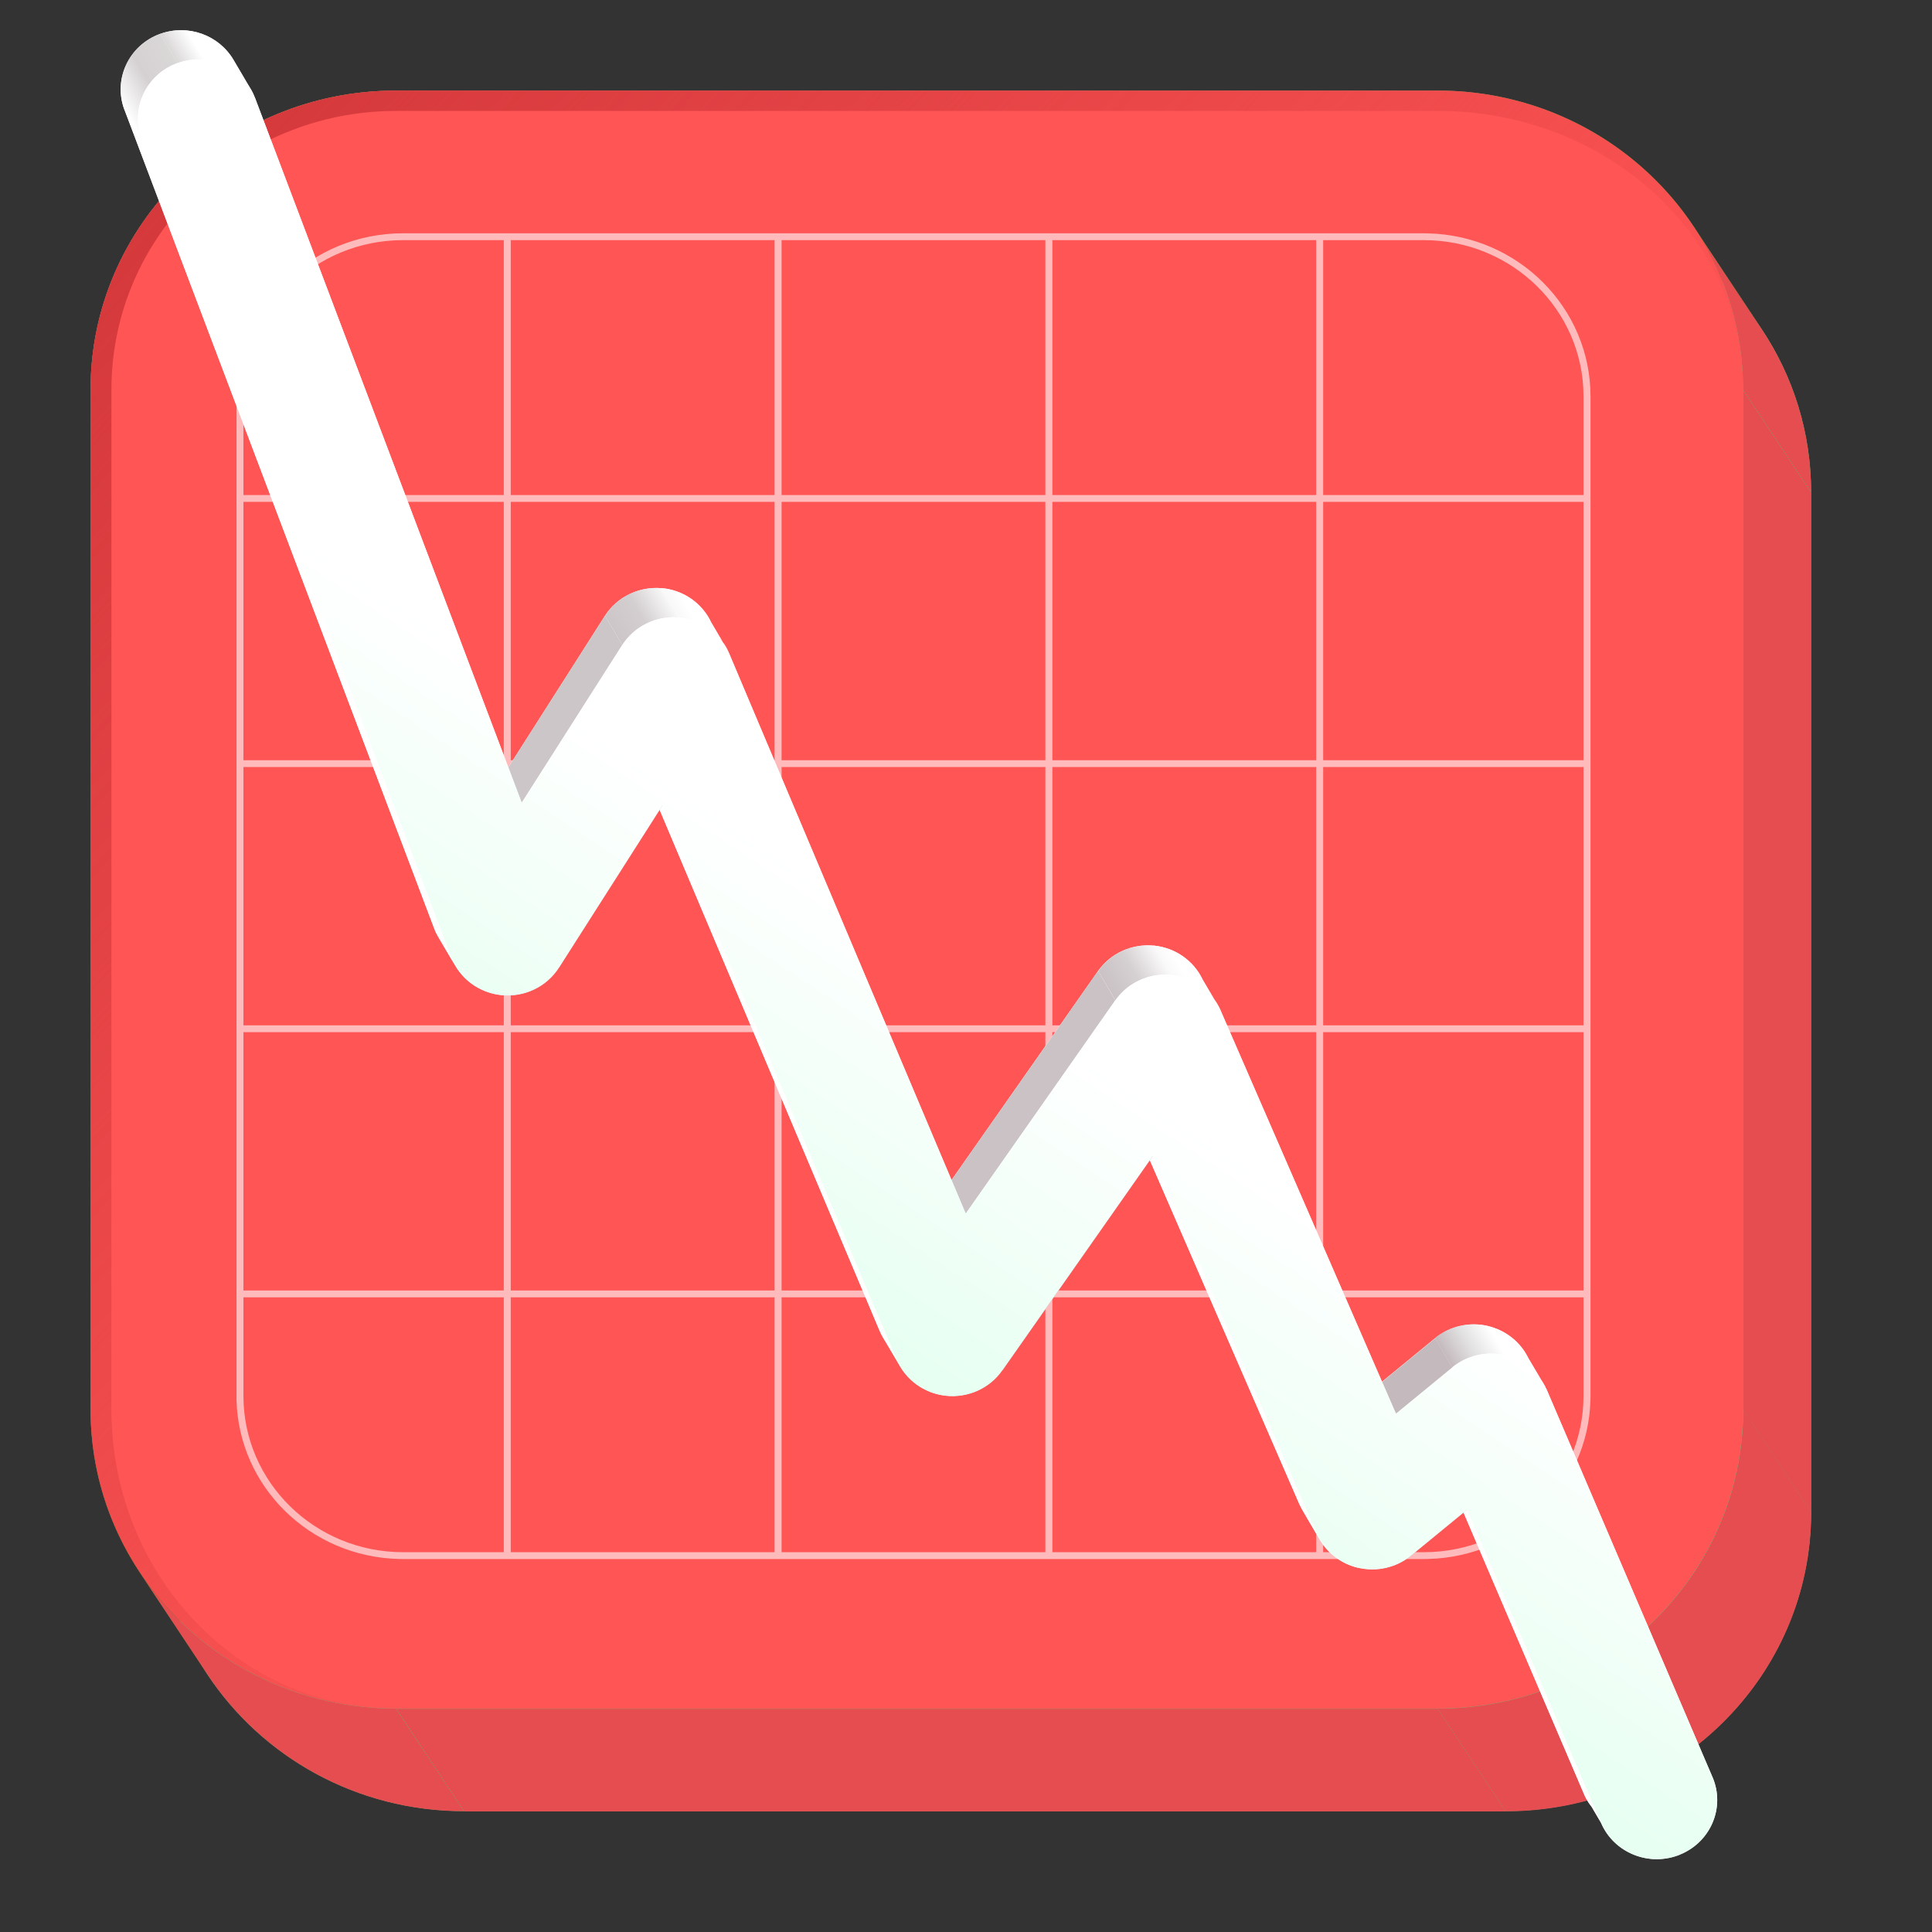 <svg width="24" height="24" viewBox="0 0 24 24" fill="none" xmlns="http://www.w3.org/2000/svg">
<rect x="0" y="0" width="24" height="24" fill="#333333" stroke="none"/>
<path d="M1.969 6.114C1.969 4.062 3.668 2.398 5.764 2.398H18.703C20.037 2.398 21.211 3.073 21.887 4.093C22.274 4.675 22.498 5.369 22.498 6.114V18.782C22.498 20.835 20.799 22.498 18.703 22.498H5.764C4.429 22.498 3.256 21.824 2.579 20.804C2.193 20.222 1.969 19.528 1.969 18.782V6.114Z" fill="#37D881"/>
<path d="M1.125 4.841C1.125 2.789 2.824 1.125 4.92 1.125L5.766 2.4C3.67 2.4 1.971 4.064 1.971 6.116L1.125 4.841Z" fill="url(#paint0_linear_11507_3945)"/>
<path d="M17.86 1.125H4.922L5.767 2.4H18.706L17.86 1.125Z" fill="url(#paint1_linear_11507_3945)"/>
<path d="M1.125 4.842V17.51L1.971 18.785V6.117L1.125 4.842Z" fill="url(#paint2_linear_11507_3945)"/>
<path d="M21.044 2.819C20.368 1.799 19.194 1.125 17.859 1.125L18.705 2.4C20.04 2.4 21.213 3.074 21.89 4.094L21.044 2.819Z" fill="url(#paint3_linear_11507_3945)"/>
<path d="M21.653 4.842C21.653 4.097 21.429 3.403 21.044 2.822L21.889 4.095C22.275 4.677 22.499 5.371 22.499 6.117L21.653 4.842Z" fill="#E64D50"/>
<path d="M1.125 17.51C1.125 18.255 1.349 18.95 1.735 19.532L2.58 20.805C2.195 20.224 1.971 19.53 1.971 18.785L1.125 17.51Z" fill="url(#paint4_linear_11507_3945)"/>
<path d="M1.734 19.531C2.411 20.551 3.585 21.225 4.919 21.225L5.765 22.5C4.43 22.5 3.257 21.826 2.58 20.806L1.734 19.531Z" fill="#E64D50"/>
<path d="M21.652 17.51V4.842L22.498 6.117V18.785L21.652 17.51Z" fill="#E64D50"/>
<path d="M4.922 21.227H17.86L18.706 22.502H5.767L4.922 21.227Z" fill="#E64D50"/>
<path d="M17.859 21.226C19.956 21.226 21.655 19.562 21.655 17.51L22.5 18.785C22.5 20.837 20.801 22.501 18.705 22.501L17.859 21.226Z" fill="#E64D50"/>
<path d="M1.125 4.841C1.125 2.789 2.824 1.125 4.92 1.125H17.859C19.955 1.125 21.654 2.789 21.654 4.841V17.509C21.654 19.561 19.955 21.225 17.859 21.225H4.92C2.824 21.225 1.125 19.561 1.125 17.509V4.841Z" fill="#FF5555"/>
<path d="M17.859 1.125C19.955 1.125 21.654 2.789 21.654 4.841C21.654 2.929 19.955 1.378 17.859 1.378H4.92C2.967 1.378 1.384 2.929 1.384 4.841V17.509C1.384 19.561 2.967 21.225 4.92 21.225L4.822 21.224C2.772 21.173 1.125 19.529 1.125 17.509V4.841C1.125 2.789 2.824 1.125 4.92 1.125H17.859Z" fill="url(#paint5_linear_11507_3945)"/>
<path opacity="0.6" d="M19.671 4.925C19.671 3.853 18.783 2.983 17.687 2.983H16.437V6.15H19.671V4.925ZM13.073 19.282H16.35V16.116H13.073V19.282ZM9.709 19.282H12.986V16.116H9.709V19.282ZM6.345 19.282H9.622V16.116H6.345V19.282ZM16.437 16.031H19.671V12.822H16.437V16.031ZM13.073 16.031H16.35V12.822H13.073V16.031ZM9.709 16.031H12.986V12.822H9.709V16.031ZM6.345 16.031H9.622V12.822H6.345V16.031ZM3.024 16.031H6.258V12.822H3.024V16.031ZM16.437 12.737H19.671V9.528H16.437V12.737ZM13.073 12.737H16.35V9.528H13.073V12.737ZM9.709 12.737H12.986V9.528H9.709V12.737ZM6.345 12.737H9.622V9.528H6.345V12.737ZM3.024 12.737H6.258V9.528H3.024V12.737ZM16.437 9.444H19.671V6.234H16.437V9.444ZM13.073 9.444H16.35V6.234H13.073V9.444ZM9.709 9.444H12.986V6.234H9.709V9.444ZM6.345 9.444H9.622V6.234H6.345V9.444ZM3.024 9.444H6.258V6.234H3.024V9.444ZM13.073 6.15H16.35V2.983H13.073V6.15ZM9.709 6.15H12.986V2.983H9.709V6.15ZM6.345 6.15H9.622V2.983H6.345V6.15ZM3.024 6.15H6.258V2.983H5.008C3.912 2.983 3.024 3.853 3.024 4.925V6.15ZM19.758 17.34L19.757 17.392C19.729 18.47 18.842 19.339 17.741 19.366L17.687 19.367V19.282C18.783 19.282 19.671 18.413 19.671 17.34V16.116H16.437V19.282H17.687V19.367H5.008V19.282H6.258V16.116H3.024V17.34C3.024 18.413 3.912 19.282 5.008 19.282V19.367L4.954 19.366C3.853 19.339 2.966 18.47 2.938 17.392L2.938 17.34V4.925C2.938 3.806 3.864 2.898 5.008 2.898H17.687L17.741 2.899C18.859 2.927 19.758 3.823 19.758 4.925V17.34Z" fill="white"/>
<path d="M2.954 0.855C2.939 0.815 2.921 0.777 2.9 0.742C2.72 0.437 2.337 0.295 1.989 0.421C1.601 0.562 1.402 0.985 1.546 1.365L5.389 11.523C5.404 11.562 5.422 11.599 5.443 11.635C5.562 11.837 5.774 11.974 6.017 11.998C6.301 12.027 6.578 11.894 6.729 11.657L8.016 9.639L10.924 16.526C10.936 16.556 10.951 16.585 10.967 16.613C11.086 16.815 11.298 16.951 11.539 16.976C11.812 17.004 12.08 16.883 12.236 16.661L14.104 13.997L16.142 18.686C16.154 18.713 16.168 18.74 16.183 18.765C16.285 18.939 16.456 19.065 16.657 19.112C16.889 19.167 17.132 19.11 17.315 18.961L18.009 18.39L19.674 22.281C19.835 22.655 20.274 22.831 20.657 22.674C21.039 22.517 21.219 22.087 21.059 21.713L19 16.903C19 16.903 18.999 16.902 18.998 16.899C18.995 16.892 18.987 16.875 18.983 16.867C18.982 16.865 18.982 16.863 18.982 16.863C18.884 16.668 18.702 16.525 18.485 16.473C18.253 16.418 18.009 16.474 17.826 16.624L17.126 17.198L14.95 12.191L14.939 12.168C14.828 11.933 14.598 11.773 14.334 11.747C14.061 11.72 13.796 11.841 13.64 12.062L11.782 14.713L8.845 7.758L8.835 7.734C8.722 7.493 8.485 7.329 8.214 7.306C7.934 7.284 7.664 7.416 7.515 7.649L6.266 9.609L2.954 0.855Z" fill="white"/>
<path d="M21.273 22.075C21.434 22.449 21.254 22.879 20.872 23.036L20.657 22.673C21.039 22.516 21.219 22.085 21.059 21.711L21.273 22.075Z" fill="url(#paint6_linear_11507_3945)"/>
<path d="M19.889 22.645C20.049 23.019 20.489 23.195 20.871 23.038L20.657 22.675C20.335 22.807 19.972 22.703 19.77 22.443L19.674 22.281C19.7 22.34 19.732 22.395 19.77 22.443L19.889 22.645Z" fill="url(#paint7_linear_11507_3945)"/>
<path d="M19.891 22.645L18.226 18.754L18.011 18.391L19.676 22.281L19.891 22.645Z" fill="url(#paint8_linear_11507_3945)"/>
<path d="M19.215 17.266L21.273 22.076L21.059 21.712L19 16.902L19.215 17.266Z" fill="url(#paint9_linear_11507_3945)"/>
<path d="M18.223 18.754L17.528 19.325L17.313 18.961L18.008 18.391L18.223 18.754Z" fill="url(#paint10_linear_11507_3945)"/>
<path d="M17.531 19.323C17.349 19.472 17.105 19.528 16.874 19.474L16.66 19.11C16.891 19.165 17.135 19.108 17.317 18.959L17.531 19.323Z" fill="url(#paint11_linear_11507_3945)"/>
<path d="M16.871 19.476C16.67 19.429 16.498 19.303 16.396 19.129L16.182 18.766C16.284 18.939 16.455 19.066 16.657 19.113L16.871 19.476Z" fill="url(#paint12_linear_11507_3945)"/>
<path d="M16.398 19.131C16.383 19.105 16.37 19.078 16.358 19.051L16.143 18.688C16.155 18.715 16.169 18.741 16.184 18.767L16.398 19.131Z" fill="url(#paint13_linear_11507_3945)"/>
<path d="M19.213 17.262L19.215 17.266L19 16.902L18.999 16.898L19.213 17.262Z" fill="url(#paint14_linear_11507_3945)"/>
<path d="M19.196 17.231L19.211 17.263L18.997 16.899L18.982 16.867L19.196 17.231Z" fill="url(#paint15_linear_11507_3945)"/>
<path d="M19.198 17.229L19.199 17.233L18.985 16.869L18.983 16.865L19.198 17.229Z" fill="url(#paint16_linear_11507_3945)"/>
<path d="M19.195 17.227C19.18 17.197 19.163 17.168 19.145 17.141L18.981 16.863C18.883 16.668 18.702 16.524 18.484 16.473L18.699 16.836C18.883 16.88 19.041 16.99 19.145 17.141L19.195 17.227Z" fill="url(#paint17_linear_11507_3945)"/>
<path d="M18.04 16.986C18.223 16.836 18.468 16.78 18.699 16.835L18.485 16.472C18.253 16.417 18.008 16.473 17.826 16.623L18.04 16.986Z" fill="url(#paint18_linear_11507_3945)"/>
<path d="M17.344 17.563L18.043 16.989L17.829 16.625L17.129 17.199L17.344 17.563Z" fill="url(#paint19_linear_11507_3945)"/>
<path d="M16.355 19.05L14.317 14.362L14.103 13.998L16.141 18.686L16.355 19.05Z" fill="url(#paint20_linear_11507_3945)"/>
<path d="M15.163 12.555L17.34 17.562L17.125 17.199L14.949 12.191L15.163 12.555Z" fill="url(#paint21_linear_11507_3945)"/>
<path d="M12.449 17.024C12.293 17.246 12.026 17.367 11.752 17.338L11.538 16.975C11.812 17.003 12.079 16.882 12.235 16.66L12.449 17.024Z" fill="url(#paint22_linear_11507_3945)"/>
<path d="M11.754 17.338C11.513 17.314 11.302 17.177 11.182 16.975L10.968 16.612C11.087 16.814 11.299 16.95 11.54 16.975L11.754 17.338Z" fill="url(#paint23_linear_11507_3945)"/>
<path d="M14.32 14.362L12.452 17.026L12.238 16.662L14.106 13.998L14.32 14.362Z" fill="url(#paint24_linear_11507_3945)"/>
<path d="M11.184 16.977C11.167 16.95 11.153 16.921 11.14 16.891L10.926 16.527C10.938 16.557 10.953 16.586 10.969 16.614L11.184 16.977Z" fill="url(#paint25_linear_11507_3945)"/>
<path d="M15.154 12.532L15.164 12.555L14.95 12.191L14.939 12.168L15.154 12.532Z" fill="url(#paint26_linear_11507_3945)"/>
<path d="M11.997 15.076L13.855 12.426L13.641 12.062L11.783 14.713L11.997 15.076Z" fill="url(#paint27_linear_11507_3945)"/>
<path d="M15.152 12.53C15.134 12.491 15.112 12.454 15.087 12.419L14.938 12.166C14.826 11.932 14.597 11.772 14.332 11.746L14.547 12.11C14.767 12.131 14.963 12.246 15.087 12.419L15.152 12.53Z" fill="url(#paint28_linear_11507_3945)"/>
<path d="M13.857 12.427C14.013 12.206 14.278 12.085 14.551 12.111L14.336 11.748C14.064 11.721 13.798 11.842 13.643 12.063L13.857 12.427Z" fill="url(#paint29_linear_11507_3945)"/>
<path d="M11.141 16.891L8.233 10.004L8.018 9.641L10.926 16.527L11.141 16.891Z" fill="url(#paint30_linear_11507_3945)"/>
<path d="M9.059 8.123L11.996 15.078L11.782 14.714L8.845 7.76L9.059 8.123Z" fill="url(#paint31_linear_11507_3945)"/>
<path d="M6.941 12.02C6.79 12.258 6.513 12.39 6.229 12.362L6.014 11.998C6.299 12.027 6.575 11.894 6.727 11.656L6.941 12.02Z" fill="url(#paint32_linear_11507_3945)"/>
<path d="M6.23 12.362C5.988 12.338 5.776 12.201 5.657 11.998L5.442 11.635C5.562 11.837 5.774 11.974 6.016 11.998L6.23 12.362Z" fill="url(#paint33_linear_11507_3945)"/>
<path d="M8.23 10.004L6.944 12.021L6.73 11.658L8.016 9.641L8.23 10.004Z" fill="url(#paint34_linear_11507_3945)"/>
<path d="M5.656 11.999C5.635 11.964 5.617 11.926 5.603 11.887L5.388 11.523C5.403 11.563 5.421 11.6 5.442 11.636L5.656 11.999Z" fill="url(#paint35_linear_11507_3945)"/>
<path d="M9.048 8.096L9.059 8.12L8.844 7.756L8.834 7.732L9.048 8.096Z" fill="url(#paint36_linear_11507_3945)"/>
<path d="M6.481 9.972L7.73 8.012L7.516 7.648L6.267 9.608L6.481 9.972Z" fill="url(#paint37_linear_11507_3945)"/>
<path d="M9.051 8.096C9.031 8.053 9.006 8.011 8.978 7.973L8.836 7.733C8.724 7.491 8.487 7.327 8.216 7.305L8.43 7.668C8.653 7.686 8.852 7.8 8.978 7.973L9.051 8.096Z" fill="url(#paint38_linear_11507_3945)"/>
<path d="M7.731 8.014C7.88 7.78 8.15 7.648 8.43 7.671L8.215 7.307C7.935 7.284 7.665 7.417 7.517 7.65L7.731 8.014Z" fill="url(#paint39_linear_11507_3945)"/>
<path d="M5.605 11.886L1.763 1.729L1.548 1.365L5.391 11.523L5.605 11.886Z" fill="url(#paint40_linear_11507_3945)"/>
<path d="M3.168 1.217L6.48 9.971L6.266 9.608L2.954 0.854L3.168 1.217Z" fill="url(#paint41_linear_11507_3945)"/>
<path d="M3.114 1.106C3.135 1.141 3.153 1.179 3.168 1.219L2.954 0.855C2.939 0.815 2.92 0.778 2.9 0.742L3.114 1.106Z" fill="url(#paint42_linear_11507_3945)"/>
<path d="M2.203 0.785C2.551 0.658 2.934 0.801 3.113 1.105L2.899 0.742C2.719 0.437 2.337 0.295 1.989 0.421L2.203 0.785Z" fill="url(#paint43_linear_11507_3945)"/>
<path d="M1.76 1.728C1.616 1.347 1.815 0.924 2.203 0.784L1.989 0.42C1.6 0.561 1.402 0.984 1.546 1.364L1.76 1.728Z" fill="url(#paint44_linear_11507_3945)"/>
<path d="M3.169 1.218C3.025 0.837 2.593 0.643 2.204 0.784C1.816 0.925 1.617 1.348 1.761 1.728L5.604 11.886C5.703 12.149 5.947 12.333 6.232 12.362C6.516 12.39 6.793 12.258 6.944 12.02L8.23 10.003L11.139 16.889C11.244 17.138 11.48 17.311 11.753 17.339C12.027 17.367 12.295 17.247 12.45 17.024L14.319 14.361L16.357 19.049C16.45 19.263 16.641 19.421 16.872 19.476C17.103 19.53 17.347 19.474 17.529 19.324L18.224 18.754L19.889 22.644C20.049 23.018 20.489 23.195 20.872 23.038C21.254 22.881 21.434 22.45 21.273 22.076L19.215 17.266L19.196 17.227C19.099 17.032 18.917 16.888 18.7 16.836C18.468 16.781 18.223 16.837 18.041 16.987L17.341 17.561L15.164 12.554L15.154 12.531C15.042 12.297 14.812 12.136 14.549 12.11C14.276 12.084 14.01 12.205 13.855 12.426L11.997 15.076L9.06 8.121L9.049 8.098C8.937 7.856 8.7 7.692 8.429 7.67C8.149 7.647 7.879 7.779 7.73 8.013L6.481 9.972L3.169 1.218Z" fill="url(#paint45_linear_11507_3945)"/>
<defs>
<linearGradient id="paint0_linear_11507_3945" x1="0.655" y1="4.133" x2="5.003" y2="1.249" gradientUnits="userSpaceOnUse">
<stop stop-color="#23B366"/>
<stop offset="1" stop-color="#23B366"/>
</linearGradient>
<linearGradient id="paint1_linear_11507_3945" x1="8.676" y1="6.784" x2="17.661" y2="0.825" gradientUnits="userSpaceOnUse">
<stop stop-color="#23B366"/>
<stop offset="1" stop-color="#23B366"/>
</linearGradient>
<linearGradient id="paint2_linear_11507_3945" x1="-4.555" y1="8.947" x2="1.281" y2="5.076" gradientUnits="userSpaceOnUse">
<stop stop-color="#23B366"/>
<stop offset="1" stop-color="#23B366"/>
</linearGradient>
<linearGradient id="paint3_linear_11507_3945" x1="18.957" y1="2.78" x2="20.388" y2="1.83" gradientUnits="userSpaceOnUse">
<stop stop-color="#23B366"/>
<stop offset="1" stop-color="#178514"/>
</linearGradient>
<linearGradient id="paint4_linear_11507_3945" x1="1.008" y1="18.434" x2="1.515" y2="18.098" gradientUnits="userSpaceOnUse">
<stop stop-color="#178514"/>
<stop offset="1" stop-color="#23B366"/>
</linearGradient>
<linearGradient id="paint5_linear_11507_3945" x1="5.801" y1="-1.572" x2="17.737" y2="9.52" gradientUnits="userSpaceOnUse">
<stop stop-color="#D5393C"/>
<stop offset="1" stop-color="#D5393C" stop-opacity="0"/>
</linearGradient>
<linearGradient id="paint6_linear_11507_3945" x1="21.296" y1="22.113" x2="20.577" y2="22.537" gradientUnits="userSpaceOnUse">
<stop stop-color="white"/>
<stop offset="0.5" stop-color="#D8D4D5"/>
<stop offset="1" stop-color="#D7D3D4"/>
</linearGradient>
<linearGradient id="paint7_linear_11507_3945" x1="20.835" y1="22.978" x2="20.279" y2="23.306" gradientUnits="userSpaceOnUse">
<stop stop-color="#D7D3D4"/>
<stop offset="0.5" stop-color="white"/>
<stop offset="1" stop-color="white"/>
</linearGradient>
<linearGradient id="paint8_linear_11507_3945" x1="18.951" y1="19.984" x2="18.484" y2="20.259" gradientUnits="userSpaceOnUse">
<stop stop-color="white"/>
<stop offset="1" stop-color="white"/>
</linearGradient>
<linearGradient id="paint9_linear_11507_3945" x1="20.137" y1="18.83" x2="19.56" y2="19.17" gradientUnits="userSpaceOnUse">
<stop stop-color="white"/>
<stop offset="1" stop-color="white"/>
</linearGradient>
<linearGradient id="paint10_linear_11507_3945" x1="18.289" y1="18.867" x2="17.524" y2="19.318" gradientUnits="userSpaceOnUse">
<stop stop-color="#C4BABE"/>
<stop offset="1" stop-color="#C4BABE"/>
</linearGradient>
<linearGradient id="paint11_linear_11507_3945" x1="17.588" y1="19.419" x2="17.035" y2="19.746" gradientUnits="userSpaceOnUse">
<stop stop-color="#C4BABE"/>
<stop offset="0.5" stop-color="#E2E1E1"/>
<stop offset="1" stop-color="white"/>
</linearGradient>
<linearGradient id="paint12_linear_11507_3945" x1="16.729" y1="19.235" x2="16.529" y2="19.354" gradientUnits="userSpaceOnUse">
<stop stop-color="white"/>
<stop offset="0.5" stop-color="white"/>
<stop offset="1" stop-color="white"/>
</linearGradient>
<linearGradient id="paint13_linear_11507_3945" x1="16.271" y1="18.904" x2="16.266" y2="18.906" gradientUnits="userSpaceOnUse">
<stop stop-color="white"/>
<stop offset="0.5" stop-color="white"/>
<stop offset="1" stop-color="white"/>
</linearGradient>
<linearGradient id="paint14_linear_11507_3945" x1="19.107" y1="17.082" x2="19.106" y2="17.082" gradientUnits="userSpaceOnUse">
<stop stop-color="white"/>
<stop offset="1" stop-color="white"/>
</linearGradient>
<linearGradient id="paint15_linear_11507_3945" x1="19.096" y1="17.062" x2="19.093" y2="17.063" gradientUnits="userSpaceOnUse">
<stop stop-color="white"/>
<stop offset="0.5" stop-color="white"/>
<stop offset="1" stop-color="white"/>
</linearGradient>
<linearGradient id="paint16_linear_11507_3945" x1="19.091" y1="17.049" x2="19.091" y2="17.049" gradientUnits="userSpaceOnUse">
<stop stop-color="white"/>
<stop offset="1" stop-color="white"/>
</linearGradient>
<linearGradient id="paint17_linear_11507_3945" x1="19.04" y1="16.962" x2="18.842" y2="17.079" gradientUnits="userSpaceOnUse">
<stop stop-color="white"/>
<stop offset="0.5" stop-color="white"/>
<stop offset="1" stop-color="white"/>
</linearGradient>
<linearGradient id="paint18_linear_11507_3945" x1="18.748" y1="16.918" x2="18.193" y2="17.245" gradientUnits="userSpaceOnUse">
<stop stop-color="white"/>
<stop offset="0.5" stop-color="#E2E1E1"/>
<stop offset="1" stop-color="#C4BABE"/>
</linearGradient>
<linearGradient id="paint19_linear_11507_3945" x1="18.111" y1="17.103" x2="17.34" y2="17.557" gradientUnits="userSpaceOnUse">
<stop stop-color="#C4BABE"/>
<stop offset="1" stop-color="#C4BABE"/>
</linearGradient>
<linearGradient id="paint20_linear_11507_3945" x1="15.229" y1="15.908" x2="14.69" y2="16.226" gradientUnits="userSpaceOnUse">
<stop stop-color="white"/>
<stop offset="1" stop-color="white"/>
</linearGradient>
<linearGradient id="paint21_linear_11507_3945" x1="16.144" y1="14.219" x2="15.569" y2="14.559" gradientUnits="userSpaceOnUse">
<stop stop-color="white"/>
<stop offset="1" stop-color="white"/>
</linearGradient>
<linearGradient id="paint22_linear_11507_3945" x1="12.516" y1="17.137" x2="11.861" y2="17.524" gradientUnits="userSpaceOnUse">
<stop stop-color="#CAC2C5"/>
<stop offset="0.5" stop-color="#D5D0D1"/>
<stop offset="1" stop-color="#FAFAFA"/>
</linearGradient>
<linearGradient id="paint23_linear_11507_3945" x1="11.629" y1="17.126" x2="11.364" y2="17.282" gradientUnits="userSpaceOnUse">
<stop stop-color="#FAFAFA"/>
<stop offset="0.5" stop-color="white"/>
<stop offset="1" stop-color="white"/>
</linearGradient>
<linearGradient id="paint24_linear_11507_3945" x1="14.68" y1="14.972" x2="12.128" y2="16.477" gradientUnits="userSpaceOnUse">
<stop stop-color="#CAC2C5"/>
<stop offset="1" stop-color="#CAC2C5"/>
</linearGradient>
<linearGradient id="paint25_linear_11507_3945" x1="11.055" y1="16.746" x2="11.049" y2="16.749" gradientUnits="userSpaceOnUse">
<stop stop-color="white"/>
<stop offset="0.5" stop-color="white"/>
<stop offset="1" stop-color="white"/>
</linearGradient>
<linearGradient id="paint26_linear_11507_3945" x1="15.052" y1="12.359" x2="15.049" y2="12.36" gradientUnits="userSpaceOnUse">
<stop stop-color="white"/>
<stop offset="1" stop-color="white"/>
</linearGradient>
<linearGradient id="paint27_linear_11507_3945" x1="14.213" y1="13.032" x2="11.674" y2="14.529" gradientUnits="userSpaceOnUse">
<stop stop-color="#CAC2C5"/>
<stop offset="1" stop-color="#CAC2C5"/>
</linearGradient>
<linearGradient id="paint28_linear_11507_3945" x1="15.011" y1="12.29" x2="14.745" y2="12.446" gradientUnits="userSpaceOnUse">
<stop stop-color="white"/>
<stop offset="0.5" stop-color="white"/>
<stop offset="1" stop-color="#FAF9F9"/>
</linearGradient>
<linearGradient id="paint29_linear_11507_3945" x1="14.615" y1="12.221" x2="13.963" y2="12.605" gradientUnits="userSpaceOnUse">
<stop stop-color="#FAF9F9"/>
<stop offset="0.5" stop-color="#D5D0D1"/>
<stop offset="1" stop-color="#CAC2C5"/>
</linearGradient>
<linearGradient id="paint30_linear_11507_3945" x1="9.579" y1="12.288" x2="8.724" y2="12.793" gradientUnits="userSpaceOnUse">
<stop stop-color="white"/>
<stop offset="1" stop-color="white"/>
</linearGradient>
<linearGradient id="paint31_linear_11507_3945" x1="10.421" y1="10.432" x2="9.557" y2="10.941" gradientUnits="userSpaceOnUse">
<stop stop-color="white"/>
<stop offset="1" stop-color="white"/>
</linearGradient>
<linearGradient id="paint32_linear_11507_3945" x1="7.012" y1="12.14" x2="6.334" y2="12.54" gradientUnits="userSpaceOnUse">
<stop stop-color="#CDC6C8"/>
<stop offset="0.5" stop-color="#D3CFD0"/>
<stop offset="1" stop-color="#FAFAFA"/>
</linearGradient>
<linearGradient id="paint33_linear_11507_3945" x1="6.106" y1="12.151" x2="5.839" y2="12.308" gradientUnits="userSpaceOnUse">
<stop stop-color="#FAFAFA"/>
<stop offset="0.5" stop-color="white"/>
<stop offset="1" stop-color="white"/>
</linearGradient>
<linearGradient id="paint34_linear_11507_3945" x1="8.445" y1="10.368" x2="6.608" y2="11.451" gradientUnits="userSpaceOnUse">
<stop stop-color="#CDC6C8"/>
<stop offset="1" stop-color="#CDC6C8"/>
</linearGradient>
<linearGradient id="paint35_linear_11507_3945" x1="5.522" y1="11.751" x2="5.513" y2="11.756" gradientUnits="userSpaceOnUse">
<stop stop-color="white"/>
<stop offset="0.5" stop-color="white"/>
<stop offset="1" stop-color="white"/>
</linearGradient>
<linearGradient id="paint36_linear_11507_3945" x1="8.946" y1="7.923" x2="8.944" y2="7.925" gradientUnits="userSpaceOnUse">
<stop stop-color="white"/>
<stop offset="1" stop-color="white"/>
</linearGradient>
<linearGradient id="paint37_linear_11507_3945" x1="7.936" y1="8.36" x2="6.151" y2="9.412" gradientUnits="userSpaceOnUse">
<stop stop-color="#CDC6C8"/>
<stop offset="1" stop-color="#CDC6C8"/>
</linearGradient>
<linearGradient id="paint38_linear_11507_3945" x1="8.91" y1="7.857" x2="8.636" y2="8.018" gradientUnits="userSpaceOnUse">
<stop stop-color="white"/>
<stop offset="0.5" stop-color="white"/>
<stop offset="1" stop-color="#F8F8F8"/>
</linearGradient>
<linearGradient id="paint39_linear_11507_3945" x1="8.496" y1="7.783" x2="7.827" y2="8.178" gradientUnits="userSpaceOnUse">
<stop stop-color="#F8F8F8"/>
<stop offset="0.5" stop-color="#D3CECF"/>
<stop offset="1" stop-color="#CDC6C8"/>
</linearGradient>
<linearGradient id="paint40_linear_11507_3945" x1="3.577" y1="4.806" x2="1.984" y2="5.745" gradientUnits="userSpaceOnUse">
<stop stop-color="white"/>
<stop offset="1" stop-color="white"/>
</linearGradient>
<linearGradient id="paint41_linear_11507_3945" x1="4.717" y1="3.844" x2="3.345" y2="4.653" gradientUnits="userSpaceOnUse">
<stop stop-color="white"/>
<stop offset="1" stop-color="white"/>
</linearGradient>
<linearGradient id="paint42_linear_11507_3945" x1="3.034" y1="0.97" x2="3.024" y2="0.975" gradientUnits="userSpaceOnUse">
<stop stop-color="white"/>
<stop offset="0.5" stop-color="white"/>
<stop offset="1" stop-color="white"/>
</linearGradient>
<linearGradient id="paint43_linear_11507_3945" x1="3.071" y1="1.034" x2="2.536" y2="1.35" gradientUnits="userSpaceOnUse">
<stop stop-color="white"/>
<stop offset="0.5" stop-color="white"/>
<stop offset="1" stop-color="#DAD7D7"/>
</linearGradient>
<linearGradient id="paint44_linear_11507_3945" x1="2.218" y1="0.809" x2="1.477" y2="1.247" gradientUnits="userSpaceOnUse">
<stop stop-color="#DAD7D7"/>
<stop offset="0.5" stop-color="#D5D1D2"/>
<stop offset="1" stop-color="white"/>
</linearGradient>
<linearGradient id="paint45_linear_11507_3945" x1="16.347" y1="9.922" x2="7.966" y2="22.577" gradientUnits="userSpaceOnUse">
<stop offset="0.279" stop-color="white"/>
<stop offset="1" stop-color="#C2FFDE"/>
</linearGradient>
</defs>
</svg>
